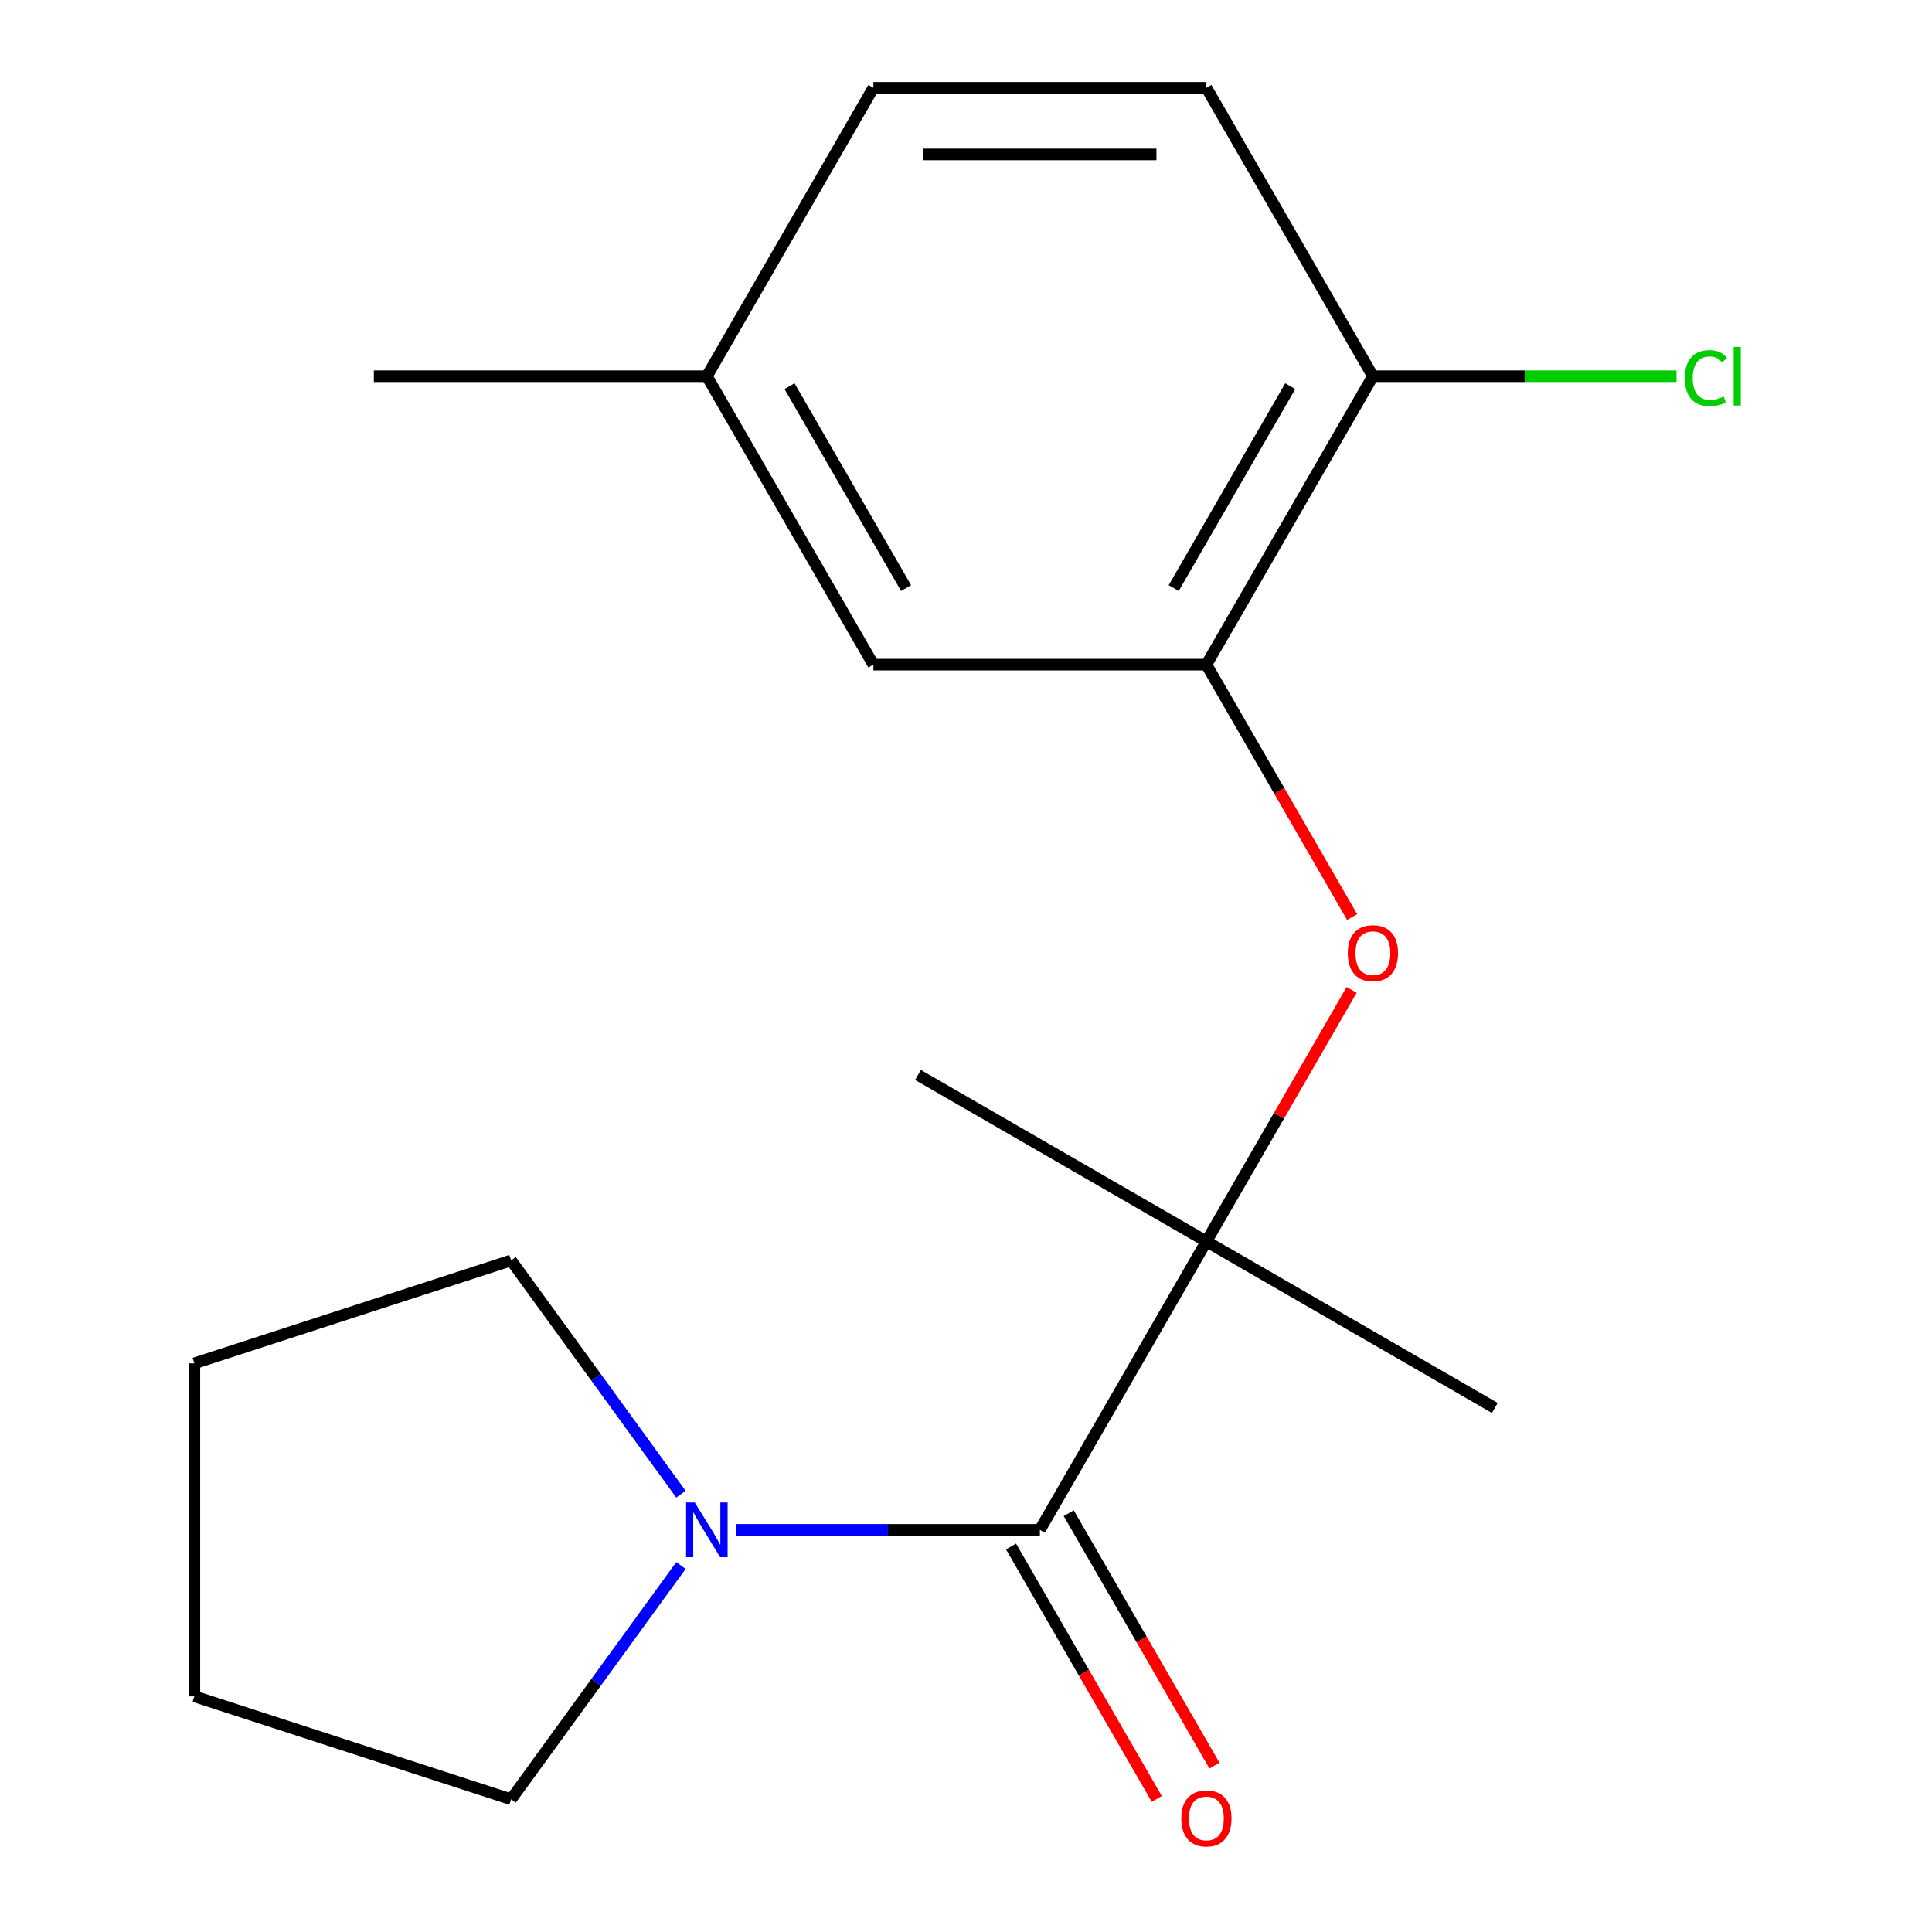<?xml version='1.0' encoding='iso-8859-1'?>
<svg version='1.1' baseProfile='full'
              xmlns='http://www.w3.org/2000/svg'
                      xmlns:rdkit='http://www.rdkit.org/xml'
                      xmlns:xlink='http://www.w3.org/1999/xlink'
                  xml:space='preserve'
width='1000px' height='1000px' viewBox='0 0 1000 1000'>
<!-- END OF HEADER -->
<rect style='opacity:1.0;fill:#FFFFFF;stroke:none' width='1000' height='1000' x='0' y='0'> </rect>
<path class='bond-0' d='M 538.243,791.851 L 624.429,642.572' style='fill:none;fill-rule:evenodd;stroke:#000000;stroke-width:6px;stroke-linecap:butt;stroke-linejoin:miter;stroke-opacity:1' />
<path class='bond-1' d='M 538.243,791.851 L 459.581,791.851' style='fill:none;fill-rule:evenodd;stroke:#000000;stroke-width:6px;stroke-linecap:butt;stroke-linejoin:miter;stroke-opacity:1' />
<path class='bond-1' d='M 459.581,791.851 L 380.919,791.851' style='fill:none;fill-rule:evenodd;stroke:#0000FF;stroke-width:6px;stroke-linecap:butt;stroke-linejoin:miter;stroke-opacity:1' />
<path class='bond-5' d='M 523.315,800.47 L 561.03,865.795' style='fill:none;fill-rule:evenodd;stroke:#000000;stroke-width:6px;stroke-linecap:butt;stroke-linejoin:miter;stroke-opacity:1' />
<path class='bond-5' d='M 561.03,865.795 L 598.745,931.119' style='fill:none;fill-rule:evenodd;stroke:#FF0000;stroke-width:6px;stroke-linecap:butt;stroke-linejoin:miter;stroke-opacity:1' />
<path class='bond-5' d='M 553.171,783.232 L 590.886,848.557' style='fill:none;fill-rule:evenodd;stroke:#000000;stroke-width:6px;stroke-linecap:butt;stroke-linejoin:miter;stroke-opacity:1' />
<path class='bond-5' d='M 590.886,848.557 L 628.601,913.882' style='fill:none;fill-rule:evenodd;stroke:#FF0000;stroke-width:6px;stroke-linecap:butt;stroke-linejoin:miter;stroke-opacity:1' />
<path class='bond-2' d='M 624.429,642.572 L 662.017,577.467' style='fill:none;fill-rule:evenodd;stroke:#000000;stroke-width:6px;stroke-linecap:butt;stroke-linejoin:miter;stroke-opacity:1' />
<path class='bond-2' d='M 662.017,577.467 L 699.606,512.362' style='fill:none;fill-rule:evenodd;stroke:#FF0000;stroke-width:6px;stroke-linecap:butt;stroke-linejoin:miter;stroke-opacity:1' />
<path class='bond-11' d='M 624.429,642.572 L 773.708,728.758' style='fill:none;fill-rule:evenodd;stroke:#000000;stroke-width:6px;stroke-linecap:butt;stroke-linejoin:miter;stroke-opacity:1' />
<path class='bond-12' d='M 624.429,642.572 L 475.15,556.385' style='fill:none;fill-rule:evenodd;stroke:#000000;stroke-width:6px;stroke-linecap:butt;stroke-linejoin:miter;stroke-opacity:1' />
<path class='bond-13' d='M 352.451,810.32 L 308.501,870.812' style='fill:none;fill-rule:evenodd;stroke:#0000FF;stroke-width:6px;stroke-linecap:butt;stroke-linejoin:miter;stroke-opacity:1' />
<path class='bond-13' d='M 308.501,870.812 L 264.552,931.303' style='fill:none;fill-rule:evenodd;stroke:#000000;stroke-width:6px;stroke-linecap:butt;stroke-linejoin:miter;stroke-opacity:1' />
<path class='bond-14' d='M 352.451,773.382 L 308.501,712.89' style='fill:none;fill-rule:evenodd;stroke:#0000FF;stroke-width:6px;stroke-linecap:butt;stroke-linejoin:miter;stroke-opacity:1' />
<path class='bond-14' d='M 308.501,712.89 L 264.552,652.398' style='fill:none;fill-rule:evenodd;stroke:#000000;stroke-width:6px;stroke-linecap:butt;stroke-linejoin:miter;stroke-opacity:1' />
<path class='bond-3' d='M 699.86,474.663 L 662.144,409.338' style='fill:none;fill-rule:evenodd;stroke:#FF0000;stroke-width:6px;stroke-linecap:butt;stroke-linejoin:miter;stroke-opacity:1' />
<path class='bond-3' d='M 662.144,409.338 L 624.429,344.013' style='fill:none;fill-rule:evenodd;stroke:#000000;stroke-width:6px;stroke-linecap:butt;stroke-linejoin:miter;stroke-opacity:1' />
<path class='bond-4' d='M 624.429,344.013 L 710.615,194.734' style='fill:none;fill-rule:evenodd;stroke:#000000;stroke-width:6px;stroke-linecap:butt;stroke-linejoin:miter;stroke-opacity:1' />
<path class='bond-4' d='M 607.501,304.384 L 667.832,199.888' style='fill:none;fill-rule:evenodd;stroke:#000000;stroke-width:6px;stroke-linecap:butt;stroke-linejoin:miter;stroke-opacity:1' />
<path class='bond-6' d='M 624.429,344.013 L 452.056,344.013' style='fill:none;fill-rule:evenodd;stroke:#000000;stroke-width:6px;stroke-linecap:butt;stroke-linejoin:miter;stroke-opacity:1' />
<path class='bond-7' d='M 710.615,194.734 L 624.429,45.455' style='fill:none;fill-rule:evenodd;stroke:#000000;stroke-width:6px;stroke-linecap:butt;stroke-linejoin:miter;stroke-opacity:1' />
<path class='bond-9' d='M 710.615,194.734 L 789.187,194.734' style='fill:none;fill-rule:evenodd;stroke:#000000;stroke-width:6px;stroke-linecap:butt;stroke-linejoin:miter;stroke-opacity:1' />
<path class='bond-9' d='M 789.187,194.734 L 867.759,194.734' style='fill:none;fill-rule:evenodd;stroke:#00CC00;stroke-width:6px;stroke-linecap:butt;stroke-linejoin:miter;stroke-opacity:1' />
<path class='bond-8' d='M 452.056,344.013 L 365.87,194.734' style='fill:none;fill-rule:evenodd;stroke:#000000;stroke-width:6px;stroke-linecap:butt;stroke-linejoin:miter;stroke-opacity:1' />
<path class='bond-8' d='M 468.984,304.384 L 408.654,199.888' style='fill:none;fill-rule:evenodd;stroke:#000000;stroke-width:6px;stroke-linecap:butt;stroke-linejoin:miter;stroke-opacity:1' />
<path class='bond-19' d='M 624.429,45.455 L 452.056,45.455' style='fill:none;fill-rule:evenodd;stroke:#000000;stroke-width:6px;stroke-linecap:butt;stroke-linejoin:miter;stroke-opacity:1' />
<path class='bond-19' d='M 598.573,79.929 L 477.912,79.929' style='fill:none;fill-rule:evenodd;stroke:#000000;stroke-width:6px;stroke-linecap:butt;stroke-linejoin:miter;stroke-opacity:1' />
<path class='bond-10' d='M 365.87,194.734 L 452.056,45.455' style='fill:none;fill-rule:evenodd;stroke:#000000;stroke-width:6px;stroke-linecap:butt;stroke-linejoin:miter;stroke-opacity:1' />
<path class='bond-15' d='M 365.87,194.734 L 193.497,194.734' style='fill:none;fill-rule:evenodd;stroke:#000000;stroke-width:6px;stroke-linecap:butt;stroke-linejoin:miter;stroke-opacity:1' />
<path class='bond-17' d='M 264.552,931.303 L 100.615,878.037' style='fill:none;fill-rule:evenodd;stroke:#000000;stroke-width:6px;stroke-linecap:butt;stroke-linejoin:miter;stroke-opacity:1' />
<path class='bond-16' d='M 264.552,652.398 L 100.615,705.664' style='fill:none;fill-rule:evenodd;stroke:#000000;stroke-width:6px;stroke-linecap:butt;stroke-linejoin:miter;stroke-opacity:1' />
<path class='bond-18' d='M 100.615,705.664 L 100.615,878.037' style='fill:none;fill-rule:evenodd;stroke:#000000;stroke-width:6px;stroke-linecap:butt;stroke-linejoin:miter;stroke-opacity:1' />
<path  class='atom-2' d='M 359.61 777.691
L 368.89 792.691
Q 369.81 794.171, 371.29 796.851
Q 372.77 799.531, 372.85 799.691
L 372.85 777.691
L 376.61 777.691
L 376.61 806.011
L 372.73 806.011
L 362.77 789.611
Q 361.61 787.691, 360.37 785.491
Q 359.17 783.291, 358.81 782.611
L 358.81 806.011
L 355.13 806.011
L 355.13 777.691
L 359.61 777.691
' fill='#0000FF'/>
<path  class='atom-3' d='M 697.615 493.372
Q 697.615 486.572, 700.975 482.772
Q 704.335 478.972, 710.615 478.972
Q 716.895 478.972, 720.255 482.772
Q 723.615 486.572, 723.615 493.372
Q 723.615 500.252, 720.215 504.172
Q 716.815 508.052, 710.615 508.052
Q 704.375 508.052, 700.975 504.172
Q 697.615 500.292, 697.615 493.372
M 710.615 504.852
Q 714.935 504.852, 717.255 501.972
Q 719.615 499.052, 719.615 493.372
Q 719.615 487.812, 717.255 485.012
Q 714.935 482.172, 710.615 482.172
Q 706.295 482.172, 703.935 484.972
Q 701.615 487.772, 701.615 493.372
Q 701.615 499.092, 703.935 501.972
Q 706.295 504.852, 710.615 504.852
' fill='#FF0000'/>
<path  class='atom-6' d='M 611.429 941.21
Q 611.429 934.41, 614.789 930.61
Q 618.149 926.81, 624.429 926.81
Q 630.709 926.81, 634.069 930.61
Q 637.429 934.41, 637.429 941.21
Q 637.429 948.09, 634.029 952.01
Q 630.629 955.89, 624.429 955.89
Q 618.189 955.89, 614.789 952.01
Q 611.429 948.13, 611.429 941.21
M 624.429 952.69
Q 628.749 952.69, 631.069 949.81
Q 633.429 946.89, 633.429 941.21
Q 633.429 935.65, 631.069 932.85
Q 628.749 930.01, 624.429 930.01
Q 620.109 930.01, 617.749 932.81
Q 615.429 935.61, 615.429 941.21
Q 615.429 946.93, 617.749 949.81
Q 620.109 952.69, 624.429 952.69
' fill='#FF0000'/>
<path  class='atom-10' d='M 872.068 195.714
Q 872.068 188.674, 875.348 184.994
Q 878.668 181.274, 884.948 181.274
Q 890.788 181.274, 893.908 185.394
L 891.268 187.554
Q 888.988 184.554, 884.948 184.554
Q 880.668 184.554, 878.388 187.434
Q 876.148 190.274, 876.148 195.714
Q 876.148 201.314, 878.468 204.194
Q 880.828 207.074, 885.388 207.074
Q 888.508 207.074, 892.148 205.194
L 893.268 208.194
Q 891.788 209.154, 889.548 209.714
Q 887.308 210.274, 884.828 210.274
Q 878.668 210.274, 875.348 206.514
Q 872.068 202.754, 872.068 195.714
' fill='#00CC00'/>
<path  class='atom-10' d='M 897.348 179.554
L 901.028 179.554
L 901.028 209.914
L 897.348 209.914
L 897.348 179.554
' fill='#00CC00'/>
</svg>
